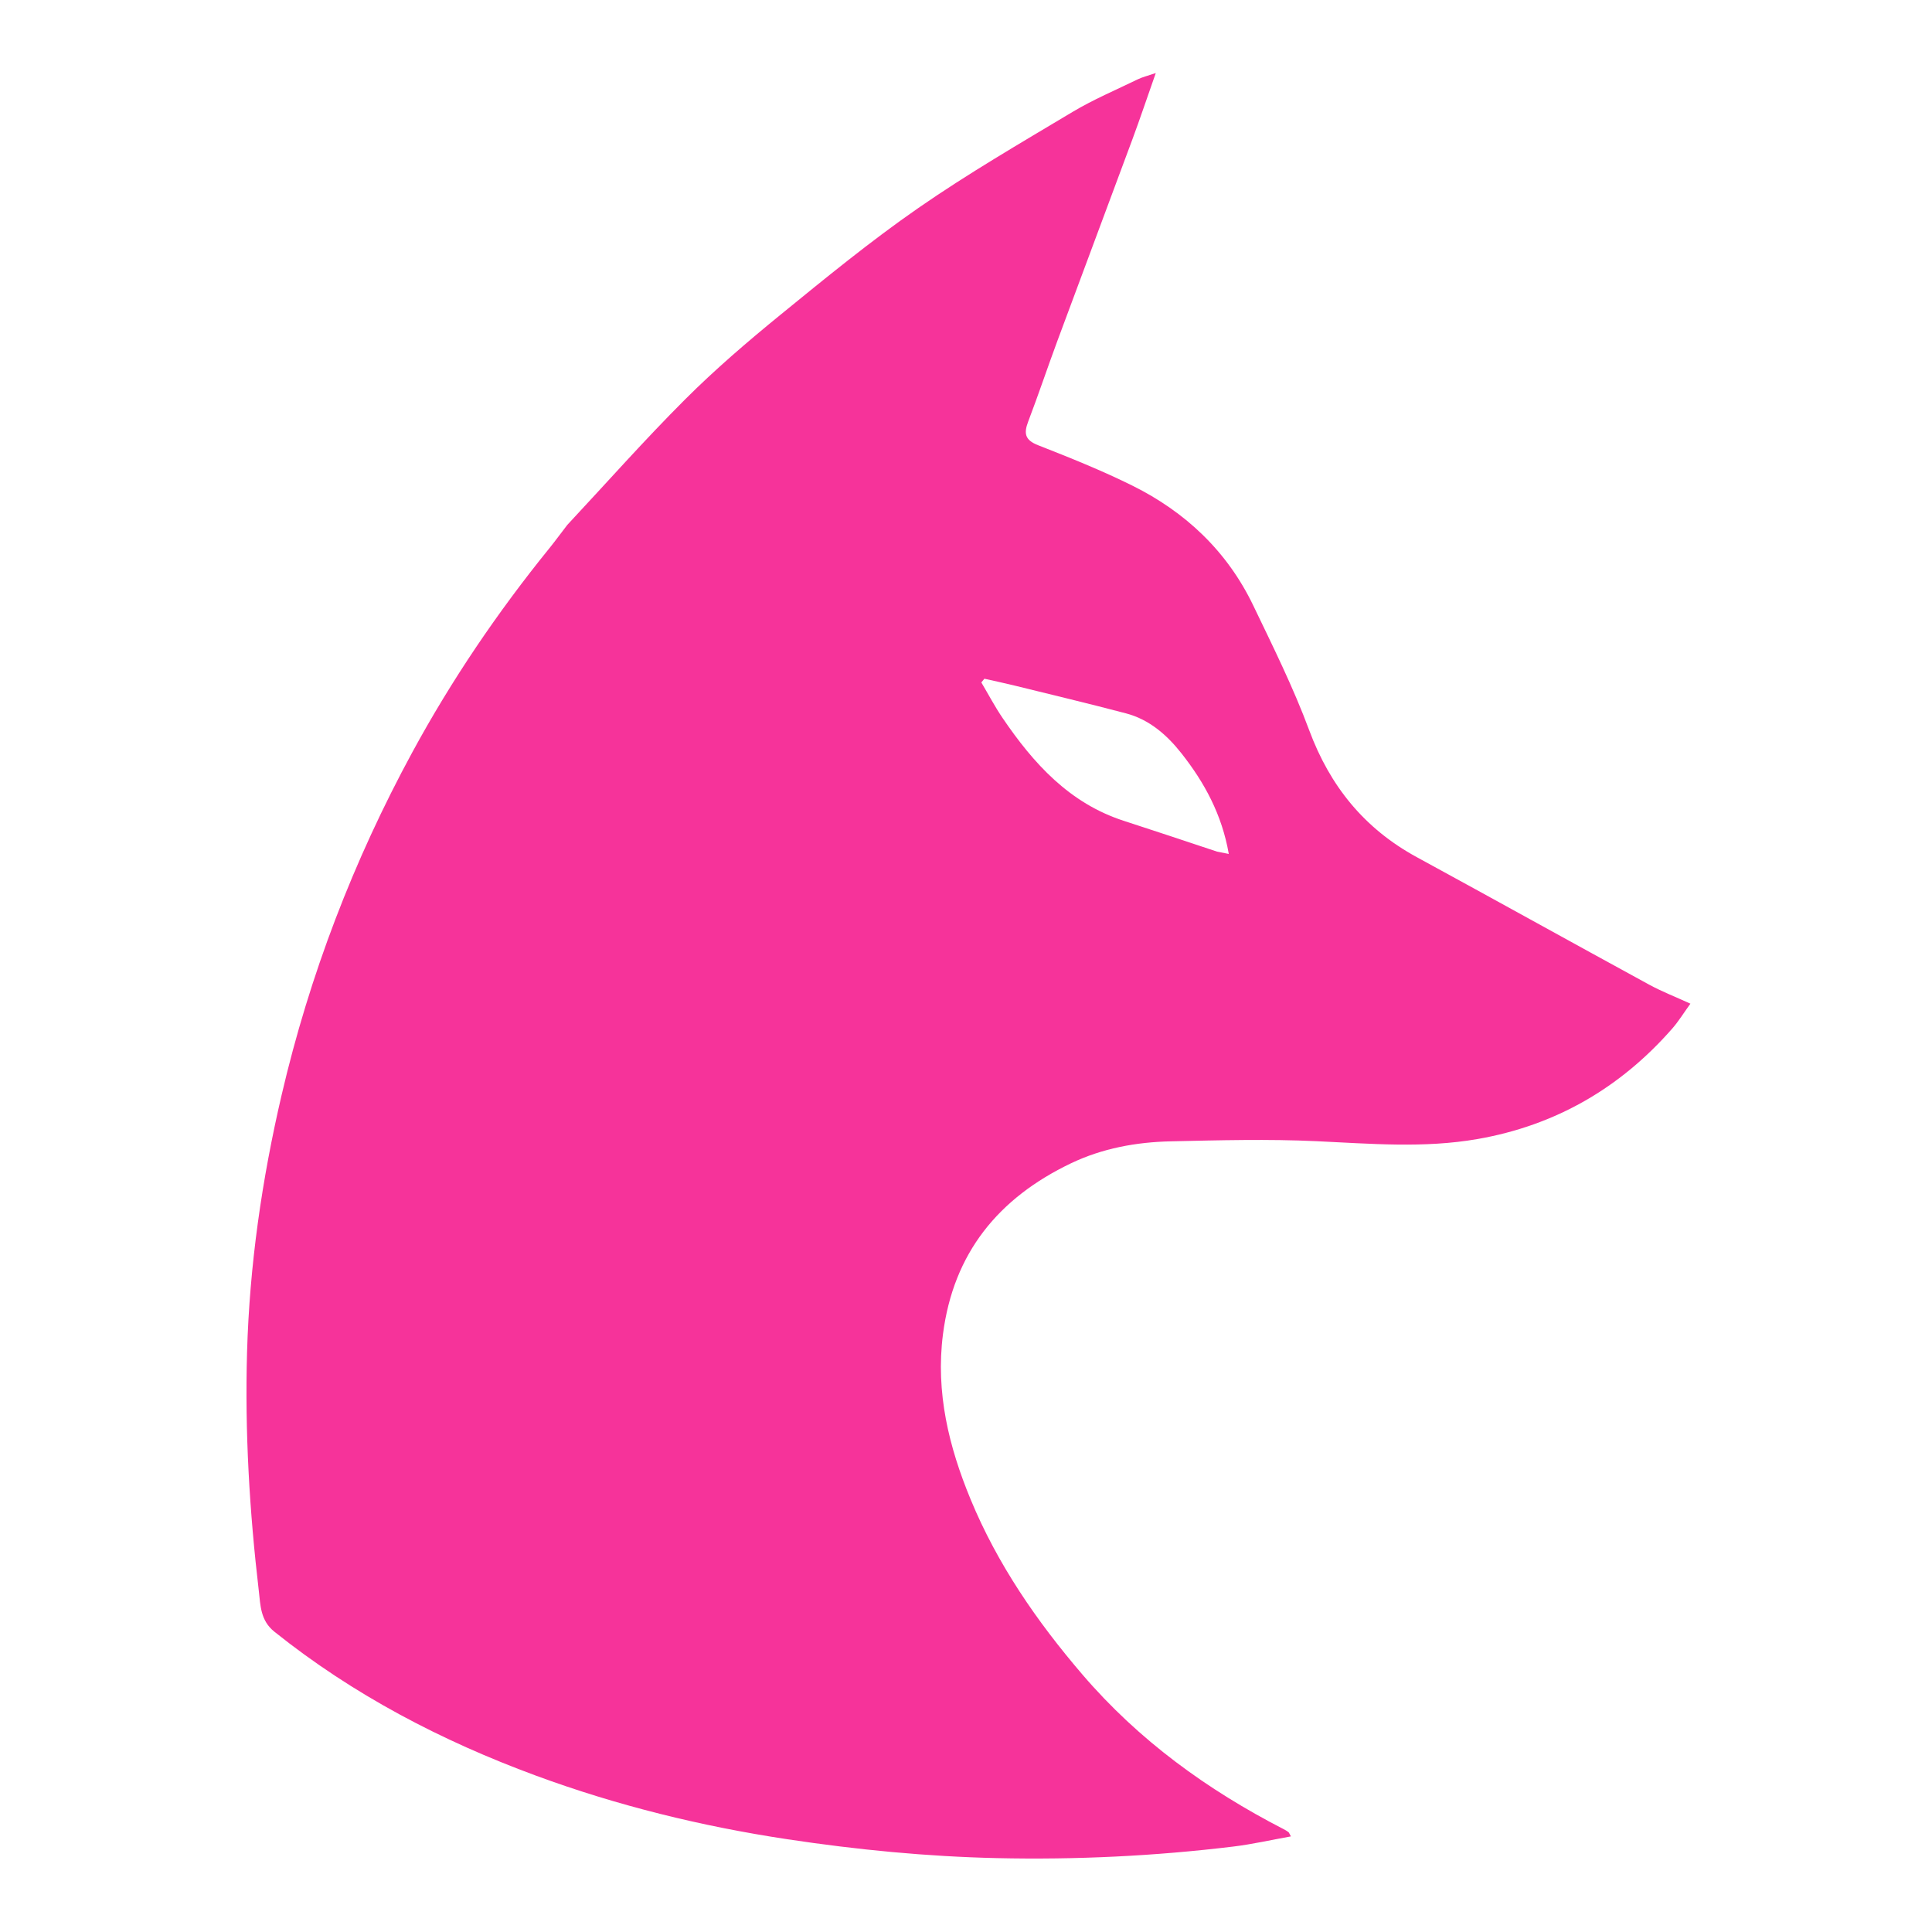 <svg version="1.1" id="Layer_1" xmlns="http://www.w3.org/2000/svg" xmlns:xlink="http://www.w3.org/1999/xlink" x="0px"
     y="0px"
     width="100%" viewBox="0 0 680 680" xml:space="preserve">
<path fill="#F6339A" opacity="1" stroke="none"
      d="
M199.676,184.746 
	C213.617,169.812 226.933,154.758 241.126,140.583 
	C251.66,130.063 263.026,120.308 274.574,110.89 
	C290.467,97.93 306.38,84.888 323.211,73.217 
	C340.695,61.093 359.165,50.366 377.444,39.428 
	C384.795,35.029 392.767,31.66 400.495,27.902 
	C402.071,27.135 403.821,26.727 406.795,25.705 
	C403.782,34.274 401.296,41.672 398.587,48.989 
	C389.822,72.658 380.943,96.285 372.176,119.954 
	C368.683,129.383 365.492,138.924 361.912,148.319 
	C360.337,152.453 360.635,154.841 365.327,156.682 
	C376.538,161.079 387.763,165.574 398.542,170.918 
	C417.296,180.217 431.957,194.083 441.102,213.111 
	C448.052,227.572 455.227,242.016 460.8,257.025 
	C468.119,276.735 480.234,291.649 498.655,301.687 
	C525.947,316.558 553.116,331.653 580.4,346.538 
	C584.866,348.975 589.652,350.826 594.967,353.258 
	C592.595,356.538 590.812,359.467 588.587,362.009 
	C570.284,382.917 547.506,396.099 520.091,400.896 
	C501.263,404.191 482.357,402.547 463.409,401.663 
	C446.331,400.866 429.176,401.33 412.066,401.711 
	C399.925,401.981 387.998,404.16 376.943,409.447 
	C351.464,421.629 335.547,440.991 331.886,469.669 
	C329.277,490.095 333.965,509.222 341.649,527.788 
	C351.1,550.625 364.965,570.711 381.001,589.412 
	C400.814,612.518 424.914,629.966 451.812,643.811 
	C452.392,644.11 452.966,644.44 453.483,644.834 
	C453.721,645.016 453.813,645.388 454.348,646.352 
	C447.416,647.594 440.759,649.119 434.016,649.935 
	C406.426,653.276 378.715,654.615 350.934,653.998 
	C326.218,653.449 301.686,651.055 277.206,647.364 
	C246.888,642.793 217.304,635.535 188.61,624.958 
	C155.432,612.729 124.328,596.527 96.558,574.293 
	C91.637,570.352 91.686,565.02 91.093,559.965 
	C87.818,532.031 86.147,503.994 86.956,475.854 
	C87.836,445.284 92.174,415.19 99.119,385.412 
	C108.984,343.112 124.404,302.931 145.091,264.823 
	C158.917,239.355 175.158,215.411 193.429,192.877 
	C195.506,190.316 197.432,187.631 199.676,184.746 
M428.365,299.745 
	C429.648,299.997 430.93,300.249 432.492,300.556 
	C430.077,286.649 423.892,275.374 415.822,265.139 
	C410.737,258.691 404.534,253.248 396.325,251.085 
	C383.371,247.671 370.337,244.56 357.327,241.356 
	C353.725,240.469 350.092,239.706 346.473,238.886 
	C346.114,239.323 345.755,239.759 345.395,240.196 
	C347.882,244.384 350.158,248.716 352.893,252.735 
	C363.767,268.715 376.371,282.706 395.57,288.915 
	C406.281,292.379 416.958,295.951 428.365,299.745 
z"/>
</svg>
